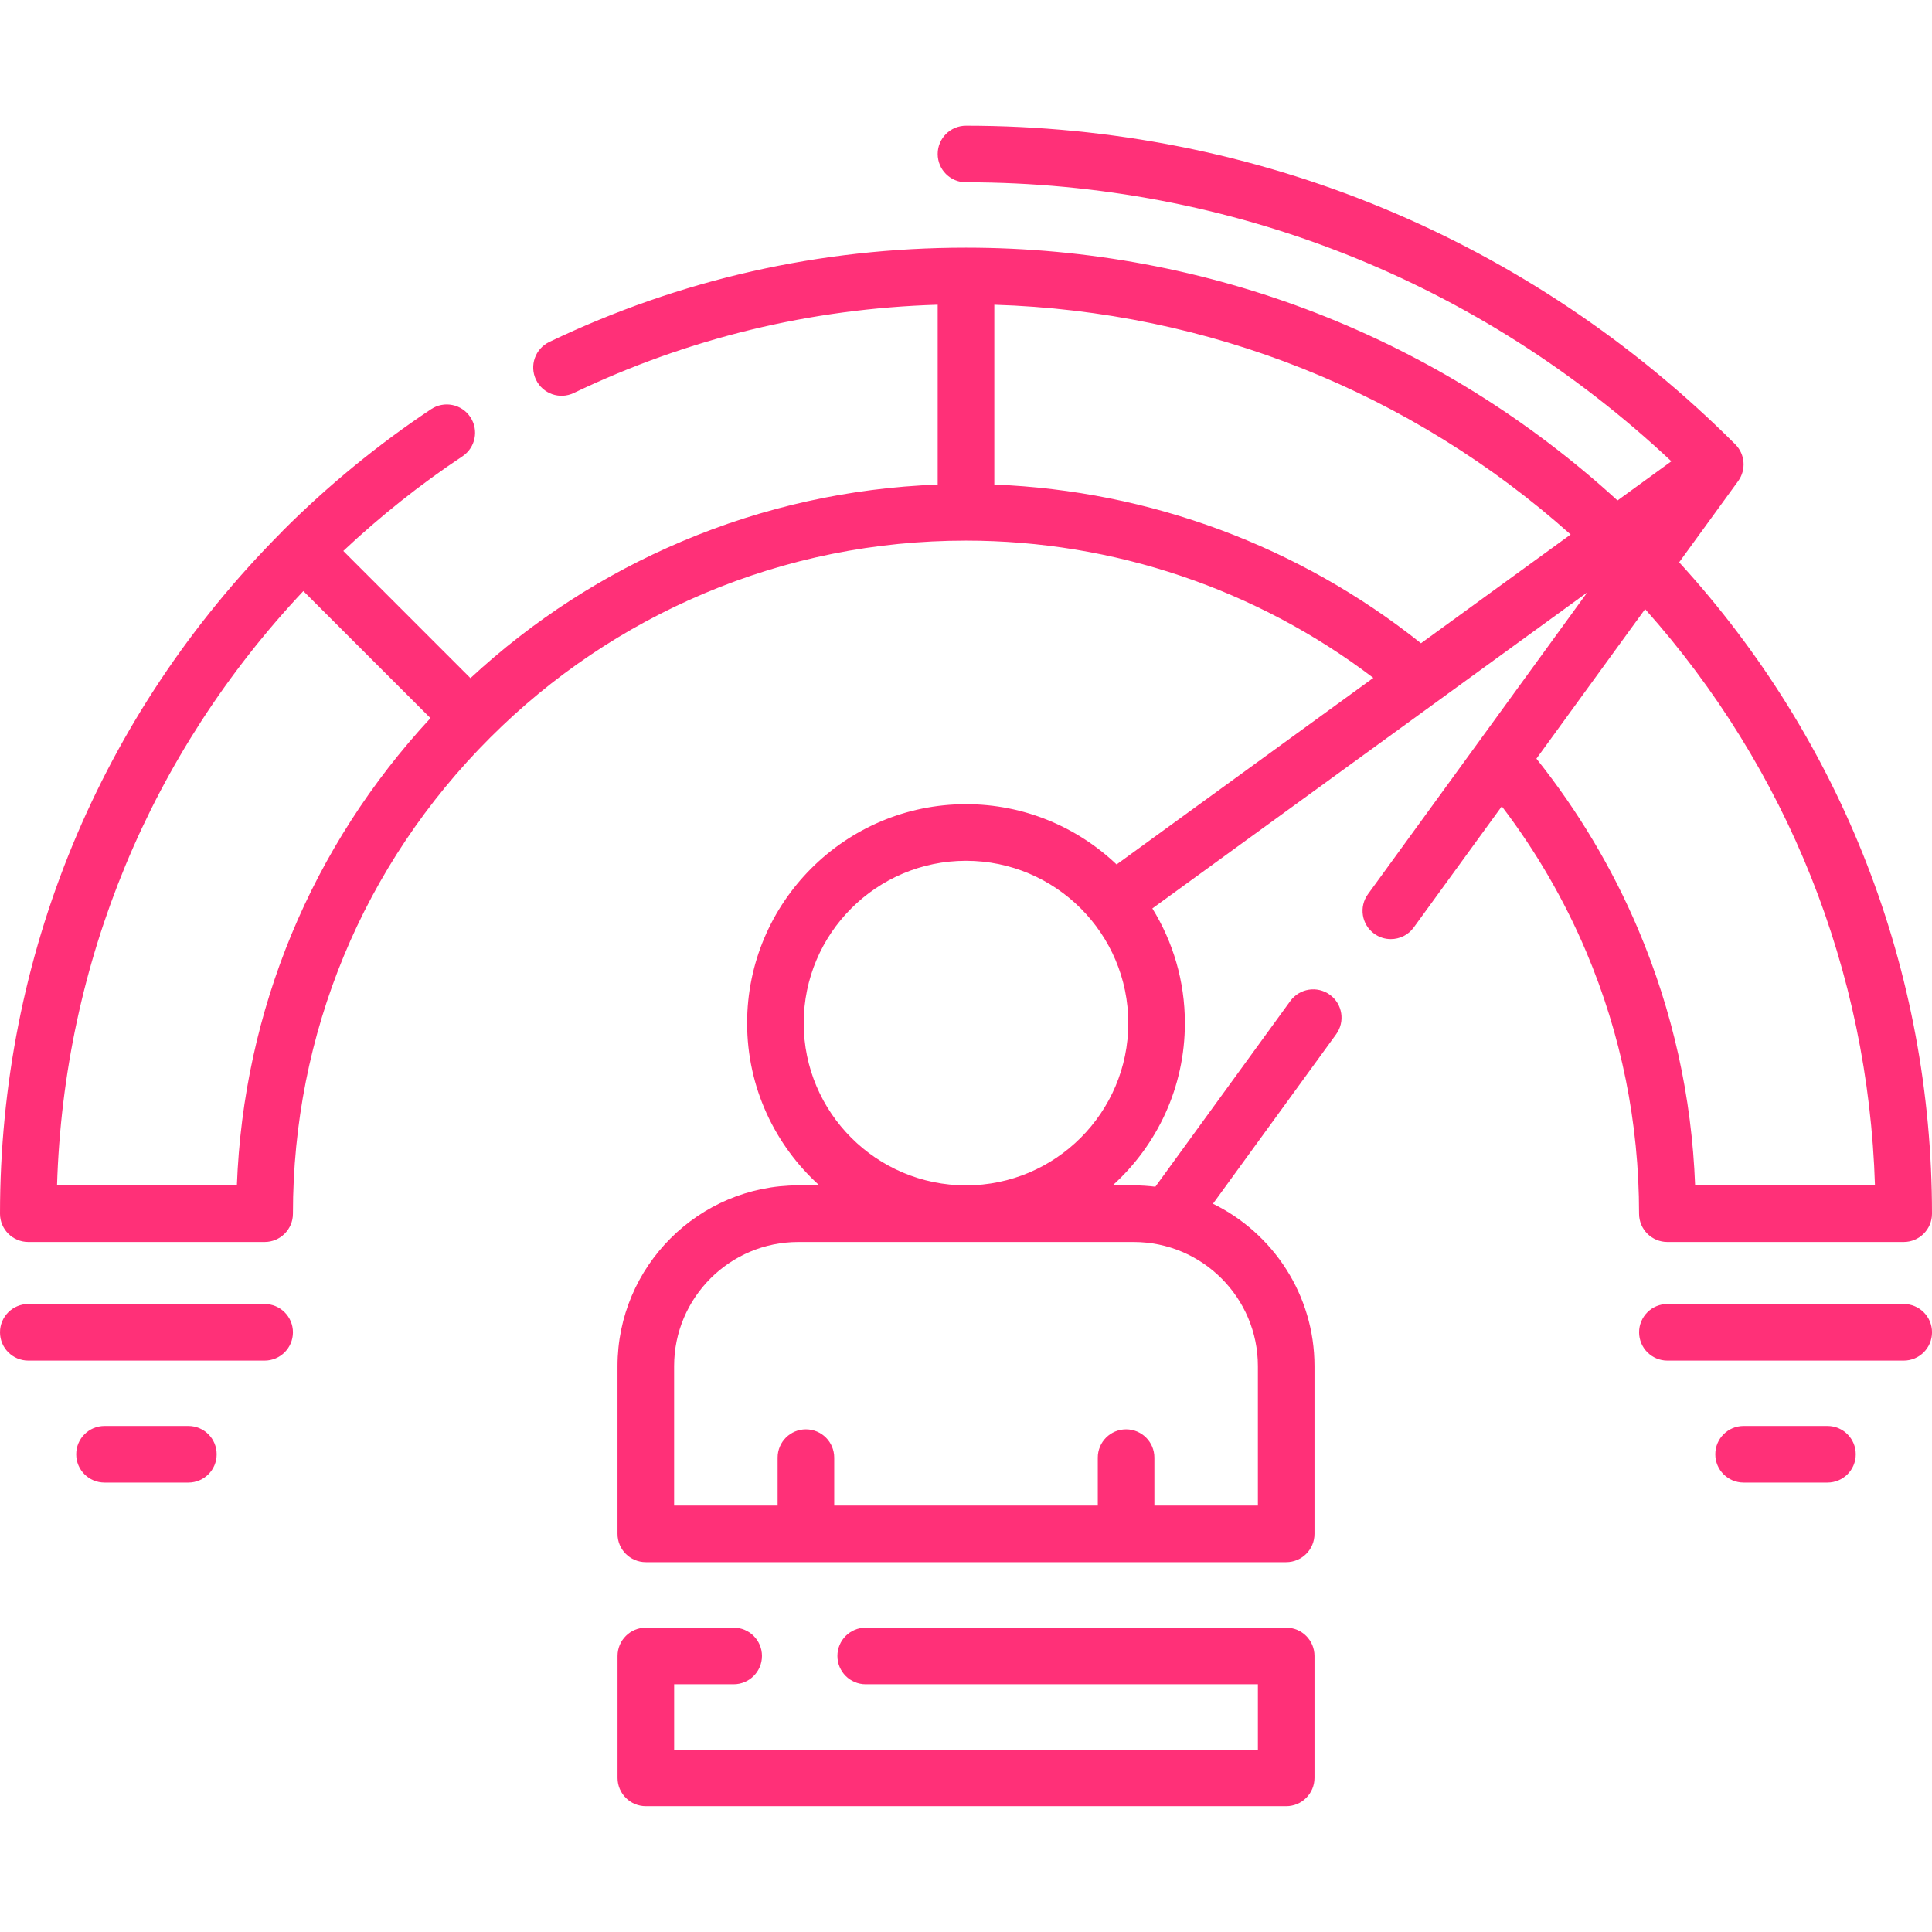 <svg width="61" height="61" viewBox="0 0 61 61" fill="none" xmlns="http://www.w3.org/2000/svg">
<g clip-path="url(#clip0_1523_798)">
<path d="M51.751 38.32C51.751 38.814 52.151 39.214 52.645 39.214H60.106C60.6 39.214 61 38.814 61 38.32C61 30.66 58.17 23.387 53.017 17.753L54.881 15.188C55.139 14.832 55.1 14.341 54.79 14.031C54.79 14.03 54.79 14.03 54.79 14.03C48.302 7.542 39.676 3.969 30.5 3.969C30.006 3.969 29.606 4.369 29.606 4.862C29.606 5.356 30.006 5.756 30.5 5.756C38.848 5.756 46.714 8.877 52.771 14.565L51.07 15.801C45.438 10.649 38.163 7.82 30.5 7.82C25.893 7.82 21.467 8.822 17.343 10.797C16.898 11.01 16.71 11.544 16.923 11.989C17.137 12.434 17.671 12.622 18.115 12.409C21.729 10.678 25.59 9.742 29.606 9.621V15.3C26.812 15.406 24.1 16.007 21.532 17.093C19.063 18.137 16.821 19.588 14.854 21.411L10.839 17.395C12.009 16.295 13.271 15.292 14.601 14.408C15.012 14.135 15.124 13.58 14.85 13.169C14.577 12.758 14.022 12.646 13.611 12.92C11.937 14.034 10.362 15.323 8.933 16.753C8.914 16.771 8.897 16.79 8.88 16.81C3.153 22.566 0 30.201 0 38.32C0 38.814 0.4 39.214 0.894 39.214H8.355C8.849 39.214 9.249 38.814 9.249 38.32C9.249 32.644 11.459 27.307 15.473 23.293C17.425 21.341 19.698 19.809 22.228 18.739C24.847 17.631 27.63 17.069 30.5 17.069C35.155 17.069 39.678 18.601 43.361 21.403L35.255 27.294C34.015 26.116 32.341 25.391 30.5 25.391C26.689 25.391 23.589 28.492 23.589 32.303C23.589 34.333 24.469 36.161 25.868 37.426H25.205C22.057 37.426 19.497 39.987 19.497 43.134V48.43C19.497 48.923 19.897 49.323 20.391 49.323H40.61C41.103 49.323 41.503 48.923 41.503 48.43V43.134C41.503 40.885 40.194 38.935 38.298 38.006L42.186 32.656C42.476 32.257 42.388 31.698 41.989 31.408C41.589 31.118 41.031 31.206 40.74 31.605L36.479 37.469C36.255 37.442 36.027 37.426 35.795 37.426H35.132C36.531 36.161 37.411 34.333 37.411 32.302C37.411 30.976 37.035 29.736 36.384 28.683L50.116 18.704L43.191 28.233C42.901 28.632 42.989 29.191 43.389 29.481C43.547 29.596 43.731 29.651 43.913 29.651C44.19 29.651 44.462 29.524 44.637 29.283L47.417 25.458C48.494 26.873 49.389 28.412 50.081 30.048C51.189 32.667 51.751 35.45 51.751 38.32ZM7.479 37.426H1.801C2.014 30.391 4.752 23.79 9.578 18.662L13.591 22.674C9.834 26.727 7.688 31.905 7.479 37.426ZM31.394 15.3V9.622C38.155 9.829 44.549 12.379 49.591 16.876L44.865 20.31C41.031 17.249 36.302 15.491 31.394 15.3ZM35.795 39.214C37.957 39.214 39.716 40.972 39.716 43.134V47.536H36.448V46.023C36.448 45.529 36.048 45.129 35.555 45.129C35.061 45.129 34.661 45.529 34.661 46.023V47.536H26.339V46.023C26.339 45.529 25.939 45.129 25.445 45.129C24.952 45.129 24.552 45.529 24.552 46.023V47.536H21.284V43.134C21.284 40.972 23.043 39.214 25.204 39.214H35.795ZM30.5 37.426C27.675 37.426 25.376 35.128 25.376 32.303C25.376 29.477 27.675 27.178 30.5 27.178C33.325 27.178 35.624 29.477 35.624 32.303C35.624 35.128 33.325 37.426 30.5 37.426ZM51.942 19.231C56.44 24.274 58.992 30.667 59.199 37.426H53.521C53.416 34.632 52.813 31.92 51.727 29.352C50.907 27.414 49.825 25.602 48.51 23.954L51.942 19.231Z" fill="#FF3078"/>
<path d="M40.61 51.391H27.334C26.84 51.391 26.44 51.791 26.44 52.284C26.44 52.778 26.84 53.178 27.334 53.178H39.716V55.241H21.285V53.178H23.164C23.657 53.178 24.058 52.778 24.058 52.284C24.058 51.791 23.657 51.391 23.164 51.391H20.392C19.898 51.391 19.498 51.791 19.498 52.284V56.135C19.498 56.628 19.898 57.028 20.392 57.028H40.61C41.103 57.028 41.503 56.628 41.503 56.135V52.284C41.503 51.791 41.103 51.391 40.61 51.391Z" fill="#FF3078"/>
<path d="M60.107 41.172H52.645C52.152 41.172 51.752 41.572 51.752 42.065C51.752 42.559 52.152 42.959 52.645 42.959H60.107C60.601 42.959 61.001 42.559 61.001 42.065C61.001 41.572 60.601 41.172 60.107 41.172Z" fill="#FF3078"/>
<path d="M57.7 45.023H55.052C54.558 45.023 54.158 45.423 54.158 45.917C54.158 46.411 54.558 46.81 55.052 46.81H57.7C58.193 46.81 58.593 46.411 58.593 45.917C58.593 45.423 58.193 45.023 57.7 45.023Z" fill="#FF3078"/>
<path d="M8.355 41.172H0.894C0.4 41.172 0 41.572 0 42.065C0 42.559 0.4 42.959 0.894 42.959H8.355C8.849 42.959 9.249 42.559 9.249 42.065C9.249 41.572 8.849 41.172 8.355 41.172Z" fill="#FF3078"/>
<path d="M5.948 45.023H3.3C2.806 45.023 2.406 45.423 2.406 45.917C2.406 46.411 2.806 46.81 3.3 46.81H5.948C6.441 46.81 6.841 46.411 6.841 45.917C6.841 45.423 6.441 45.023 5.948 45.023Z" fill="#FF3078"/>
</g>
<defs>
<clipPath id="clip0_1523_798">
<rect width="61" height="61" fill="white"/>
</clipPath>
</defs>
</svg>
